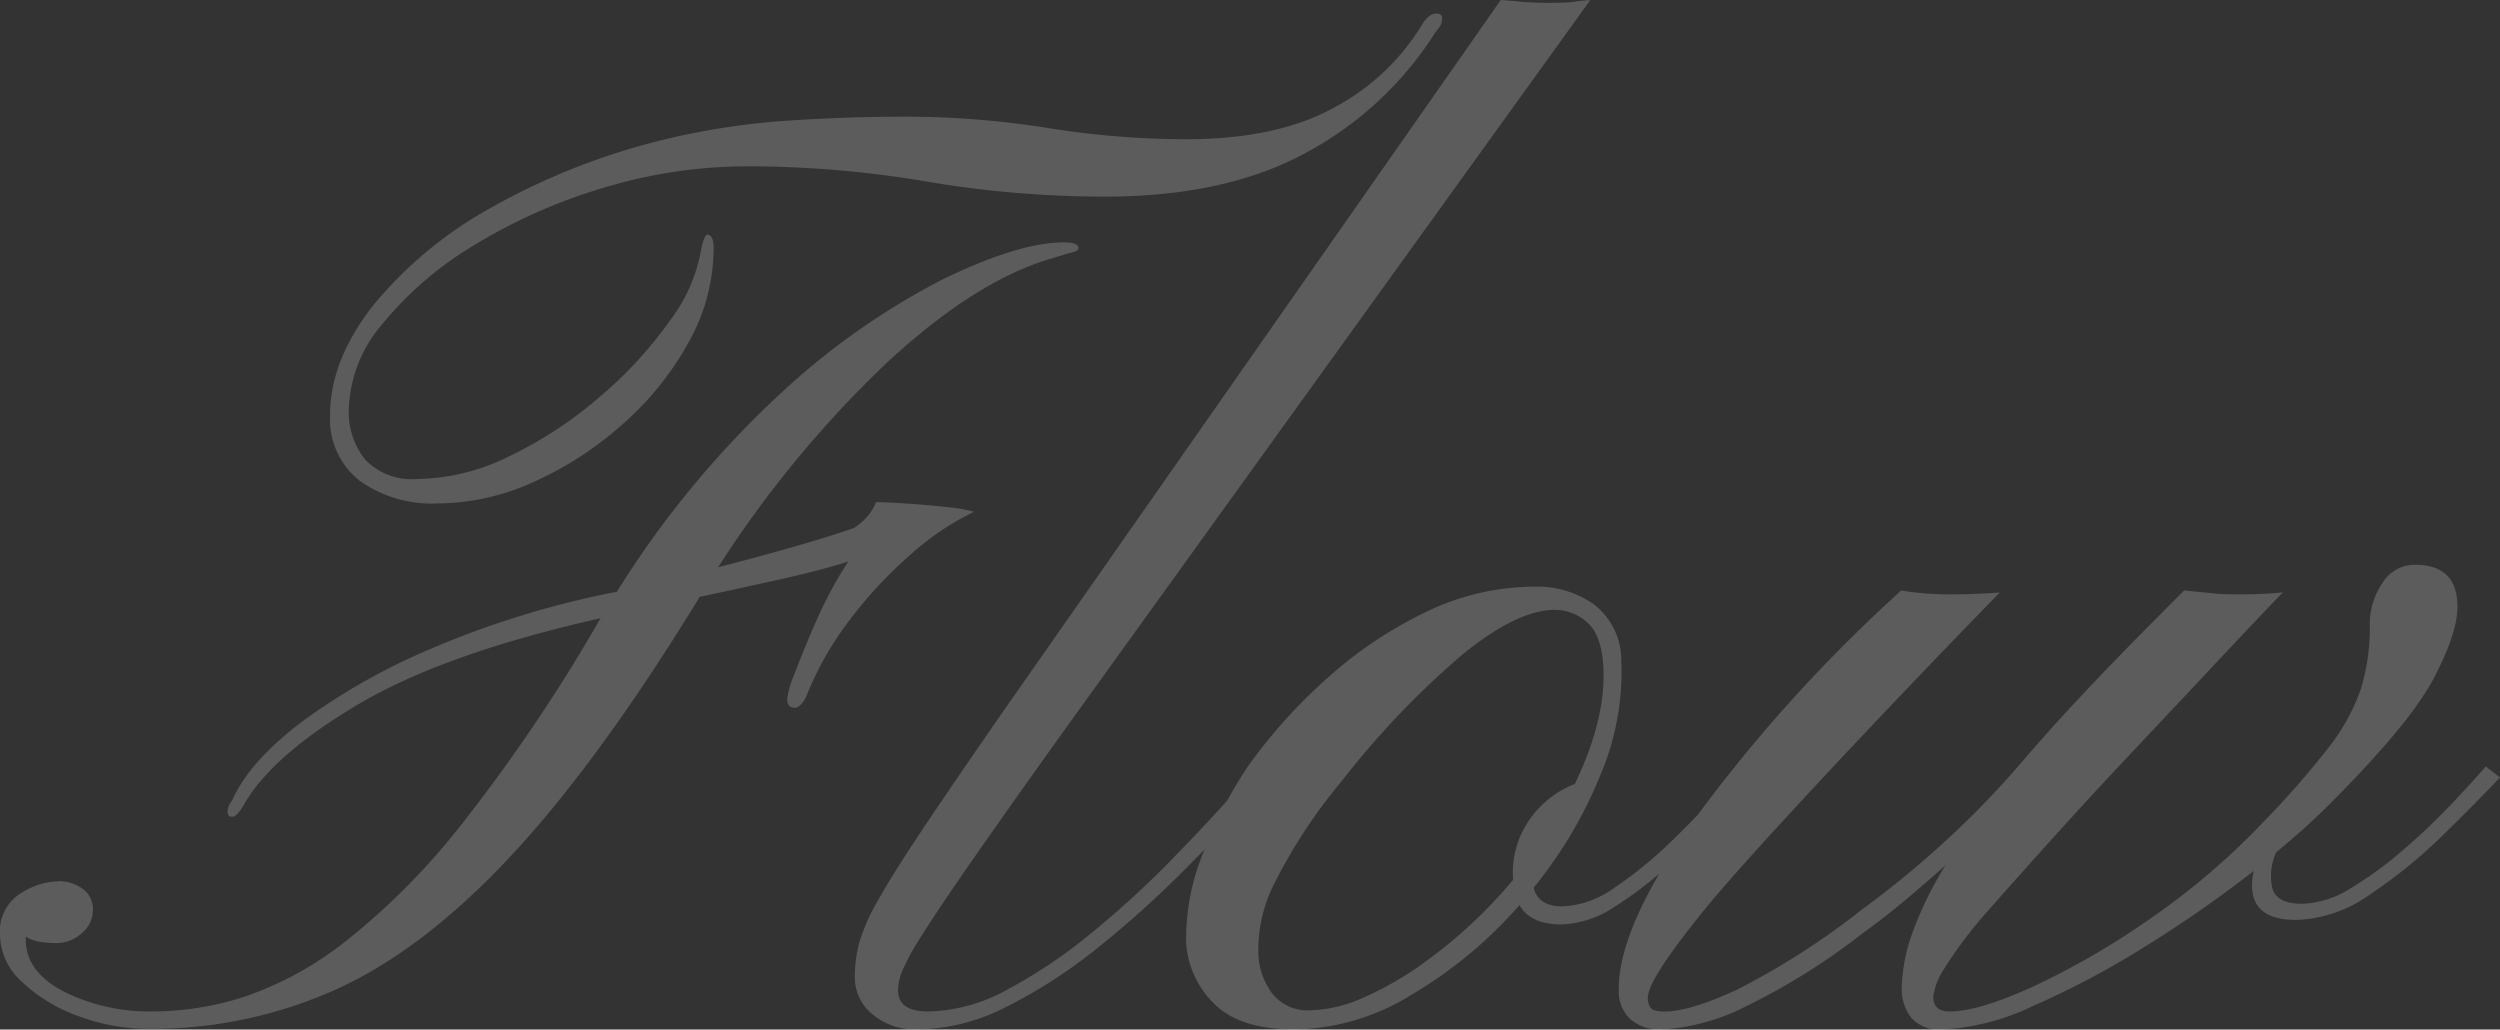 <svg xmlns="http://www.w3.org/2000/svg" width="227.227" height="93.574" viewBox="0 0 227.227 93.574">
  <rect x="0" y="0" width="227.227" height="93.574" fill="#333333" stroke="none"/>
  <path id="パス_42" data-name="パス 42" d="M-69.932-47.7a11.263,11.263,0,0,1-7.119-2.08,7.1,7.1,0,0,1-2.666-5.947q0-4.922,3.838-9.873A36.915,36.915,0,0,1-65.01-74.619a61.606,61.606,0,0,1,16.523-6.357A67.2,67.2,0,0,1-38-82.5q5.332-.352,10.664-.352A82.306,82.306,0,0,1-14.5-81.826,80.53,80.53,0,0,0-1.963-80.8q8.379,0,13.594-2.93a20.663,20.663,0,0,0,7.91-7.5,2.591,2.591,0,0,1,.762-.85,1.2,1.2,0,0,1,.527-.146q.527,0,.527.41a1.926,1.926,0,0,1-.059.469,2.1,2.1,0,0,1-.469.7A31.615,31.615,0,0,1,9.141-79.658Q1.787-75.586-9.287-75.586a97.731,97.731,0,0,1-16.26-1.377,97.388,97.388,0,0,0-16.2-1.377A45.1,45.1,0,0,0-54.9-76.377a49.364,49.364,0,0,0-11.689,5.186,31.981,31.981,0,0,0-8.32,7.119,12.472,12.472,0,0,0-3.105,7.764,6.9,6.9,0,0,0,1.494,4.629,5.859,5.859,0,0,0,4.717,1.758,19.408,19.408,0,0,0,8.467-2.109,37.469,37.469,0,0,0,8.174-5.391,37.564,37.564,0,0,0,6.328-6.885A14.914,14.914,0,0,0-45.967-70.9q.293-1.23.527-1.23.586,0,.586,1.23a17.571,17.571,0,0,1-2.256,8.525,27.709,27.709,0,0,1-5.977,7.441A31.466,31.466,0,0,1-61.2-49.658,21.27,21.27,0,0,1-69.932-47.7ZM-96.123.059a18.268,18.268,0,0,1-6.5-1.172,14.61,14.61,0,0,1-5.1-3.105A5.86,5.86,0,0,1-109.717-8.5a4.06,4.06,0,0,1,1.816-3.721,6.776,6.776,0,0,1,3.633-1.143,3.644,3.644,0,0,1,1.992.645,2.263,2.263,0,0,1,1,2.051,2.7,2.7,0,0,1-1,2.021,3.365,3.365,0,0,1-2.344.908,8.9,8.9,0,0,1-1.465-.117,3.646,3.646,0,0,1-1.289-.469v.293q0,2.871,3.428,4.688a17.5,17.5,0,0,0,8.291,1.816,27.275,27.275,0,0,0,8.2-1.348,31.167,31.167,0,0,0,9.17-5.039A63.343,63.343,0,0,0-67.734-18.574,155.182,155.182,0,0,0-55.4-36.8a2.057,2.057,0,0,1,.293-.469Q-69.229-34.1-77.051-29.5T-87.51-20.391q-.645,1.172-1.113,1.172-.41,0-.41-.469a1.655,1.655,0,0,1,.41-1q1.523-3.516,6.357-7.178a58.059,58.059,0,0,1,12.129-6.8,82.983,82.983,0,0,1,16.2-4.951.652.652,0,0,0,.293-.059,87.338,87.338,0,0,1,15-18.135A65.7,65.7,0,0,1-23.936-68.115q6.855-3.311,10.9-3.311,1.348,0,1.348.527,0,.234-.469.352t-1.992.586q-6.855,1.992-14.883,9.4a99.688,99.688,0,0,0-15.41,18.662q3.633-.937,6.914-1.875t5.449-1.7a6.984,6.984,0,0,0,1.055-.879,4.738,4.738,0,0,0,.938-1.465q.7,0,2.578.117t3.75.322a14.445,14.445,0,0,1,2.578.439,24.462,24.462,0,0,0-5.684,3.809,39.589,39.589,0,0,0-5.566,5.947,29.127,29.127,0,0,0-4.043,7.119q-.527.938-1,.938-.7,0-.7-.82a8.265,8.265,0,0,1,.469-1.758q1.348-3.516,2.49-6.006a35.507,35.507,0,0,1,2.607-4.717q-2.344.762-6.006,1.582T-46.143-39.2l-.234.41Q-55.518-23.906-63.516-15.41T-79.395-3.428A40.89,40.89,0,0,1-96.123.059Zm69.785.059A6.048,6.048,0,0,1-30.41-1.26a4.27,4.27,0,0,1-1.611-3.369,12.4,12.4,0,0,1,.381-3.076,17.4,17.4,0,0,1,1.7-3.867q1.318-2.373,4.014-6.416T-18.6-28.711L26.689-93.457q.82.059,2.08.176a32.853,32.853,0,0,0,3.6.059,7.776,7.776,0,0,0,1.084-.088q.615-.088,1.377-.146L-13.33-26.6q-5.273,7.383-8.262,11.689T-25.986-8.35a20.788,20.788,0,0,0-1.758,3.223,5.016,5.016,0,0,0-.352,1.67q0,1.934,2.754,1.934a15.523,15.523,0,0,0,7.295-2.051A46.728,46.728,0,0,0-10.459-8.7,87.012,87.012,0,0,0-3.545-15q3.164-3.223,5.361-5.684t2.9-3.105l1.172,1q-.762.762-3.047,3.281t-5.625,5.83a91.872,91.872,0,0,1-7.295,6.475,45.3,45.3,0,0,1-8.145,5.244A18.207,18.207,0,0,1-26.338.117ZM8,.117Q3.076.117.732-2.139A8.49,8.49,0,0,1-1.9-7.676,20.467,20.467,0,0,1-.234-16.23a38.851,38.851,0,0,1,4.014-7.676,48.253,48.253,0,0,1,6.973-7.764,38.039,38.039,0,0,1,8.994-6.094,22.782,22.782,0,0,1,10.049-2.373,8.981,8.981,0,0,1,5.361,1.611,6.431,6.431,0,0,1,2.49,5.127,23.949,23.949,0,0,1-1.934,10.459,39.833,39.833,0,0,1-6.035,10.166q.41,1.7,2.637,1.7A8.706,8.706,0,0,0,37.061-12.8a36.63,36.63,0,0,0,5.01-4.072q2.432-2.344,4.189-4.336T48.6-23.789l1.289,1q-1.113,1.055-3.164,3.252t-4.541,4.512a34.5,34.5,0,0,1-5.1,3.955A9.288,9.288,0,0,1,32.2-9.434q-2.812,0-3.809-1.758a40.067,40.067,0,0,1-9.756,8.115A20.878,20.878,0,0,1,8,.117ZM9.521-1.641a12.174,12.174,0,0,0,4.746-1.172,29.374,29.374,0,0,0,5.391-3.105A43.837,43.837,0,0,0,27.8-13.477v-.234a8.362,8.362,0,0,1,1.9-5.771,8.907,8.907,0,0,1,3.721-2.725Q36.3-28.184,36.006-32.93q-.176-2.871-1.494-3.984a4.4,4.4,0,0,0-2.9-1.113q-3.4,0-8.35,4.014A78.276,78.276,0,0,0,12.217-22.441a48.227,48.227,0,0,0-6.064,9.2,13.244,13.244,0,0,0-1.494,6.5A6.4,6.4,0,0,0,5.742-3.4,4.081,4.081,0,0,0,9.521-1.641ZM41.221.117A4.1,4.1,0,0,1,38.5-.791a3.5,3.5,0,0,1-1.084-2.842q0-5.566,6.768-15.205a138.368,138.368,0,0,1,18.9-20.947,27.719,27.719,0,0,0,4.746.352q.82,0,2.227-.059t1.992-.117q-4.746,4.863-9.9,10.283t-9.551,10.2q-4.395,4.775-6.914,7.764-5.625,6.855-5.625,8.555a1.5,1.5,0,0,0,.264.967q.264.322,1.26.322,2.285,0,6.592-1.992a68.844,68.844,0,0,0,11.4-7.324,87.366,87.366,0,0,0,7.559-6.211A80.712,80.712,0,0,0,73.447-23.5q2.813-3.281,5.1-5.742t4.688-4.922q2.4-2.461,5.566-5.625,1.875.176,2.637.264a19.5,19.5,0,0,0,2.109.088,41.053,41.053,0,0,0,4.219-.176q-2.7,2.813-6.24,6.592T84.17-25.2q-3.809,4.043-7.295,7.91T70.752-10.43A39.75,39.75,0,0,0,67-5.42a6.047,6.047,0,0,0-1,2.549q0,1.348,1.465,1.348,2.637,0,7.588-2.256A70.559,70.559,0,0,0,85.635-9.9a65.243,65.243,0,0,0,10.313-8.789,81.849,81.849,0,0,0,6.006-6.855,18.319,18.319,0,0,0,2.9-5.273,18.736,18.736,0,0,0,.82-5.8,6.633,6.633,0,0,1,1.143-3.838,3.453,3.453,0,0,1,2.959-1.67q3.867,0,3.867,3.809,0,2.461-2.2,6.592t-9.463,11.4q-1,1-2.227,2.109T97.178-16a5.1,5.1,0,0,0-.352,3.311q.41,1.377,2.7,1.377a8.8,8.8,0,0,0,4.453-1.436,34.1,34.1,0,0,0,4.8-3.516,59.965,59.965,0,0,0,4.365-4.16q1.963-2.08,3.076-3.369l1.289,1q-1.992,2.109-5.127,5.186a45.623,45.623,0,0,1-6.65,5.42,12.222,12.222,0,0,1-6.738,2.344q-4.8,0-3.867-4.453a111.7,111.7,0,0,1-9.9,6.885A78.247,78.247,0,0,1,75-1.992,21.607,21.607,0,0,1,66.826.117,3.4,3.4,0,0,1,63.984-.967a4.282,4.282,0,0,1-.85-2.725,15.668,15.668,0,0,1,.908-4.8,31.8,31.8,0,0,1,3.076-6.328Q65.3-13.184,63.4-11.6T59.561-8.613a60.558,60.558,0,0,1-10.635,6.65A19.256,19.256,0,0,1,41.221.117Z" transform="translate(109.717 93.457)" fill="#fff" opacity="0.203"/>
</svg>
